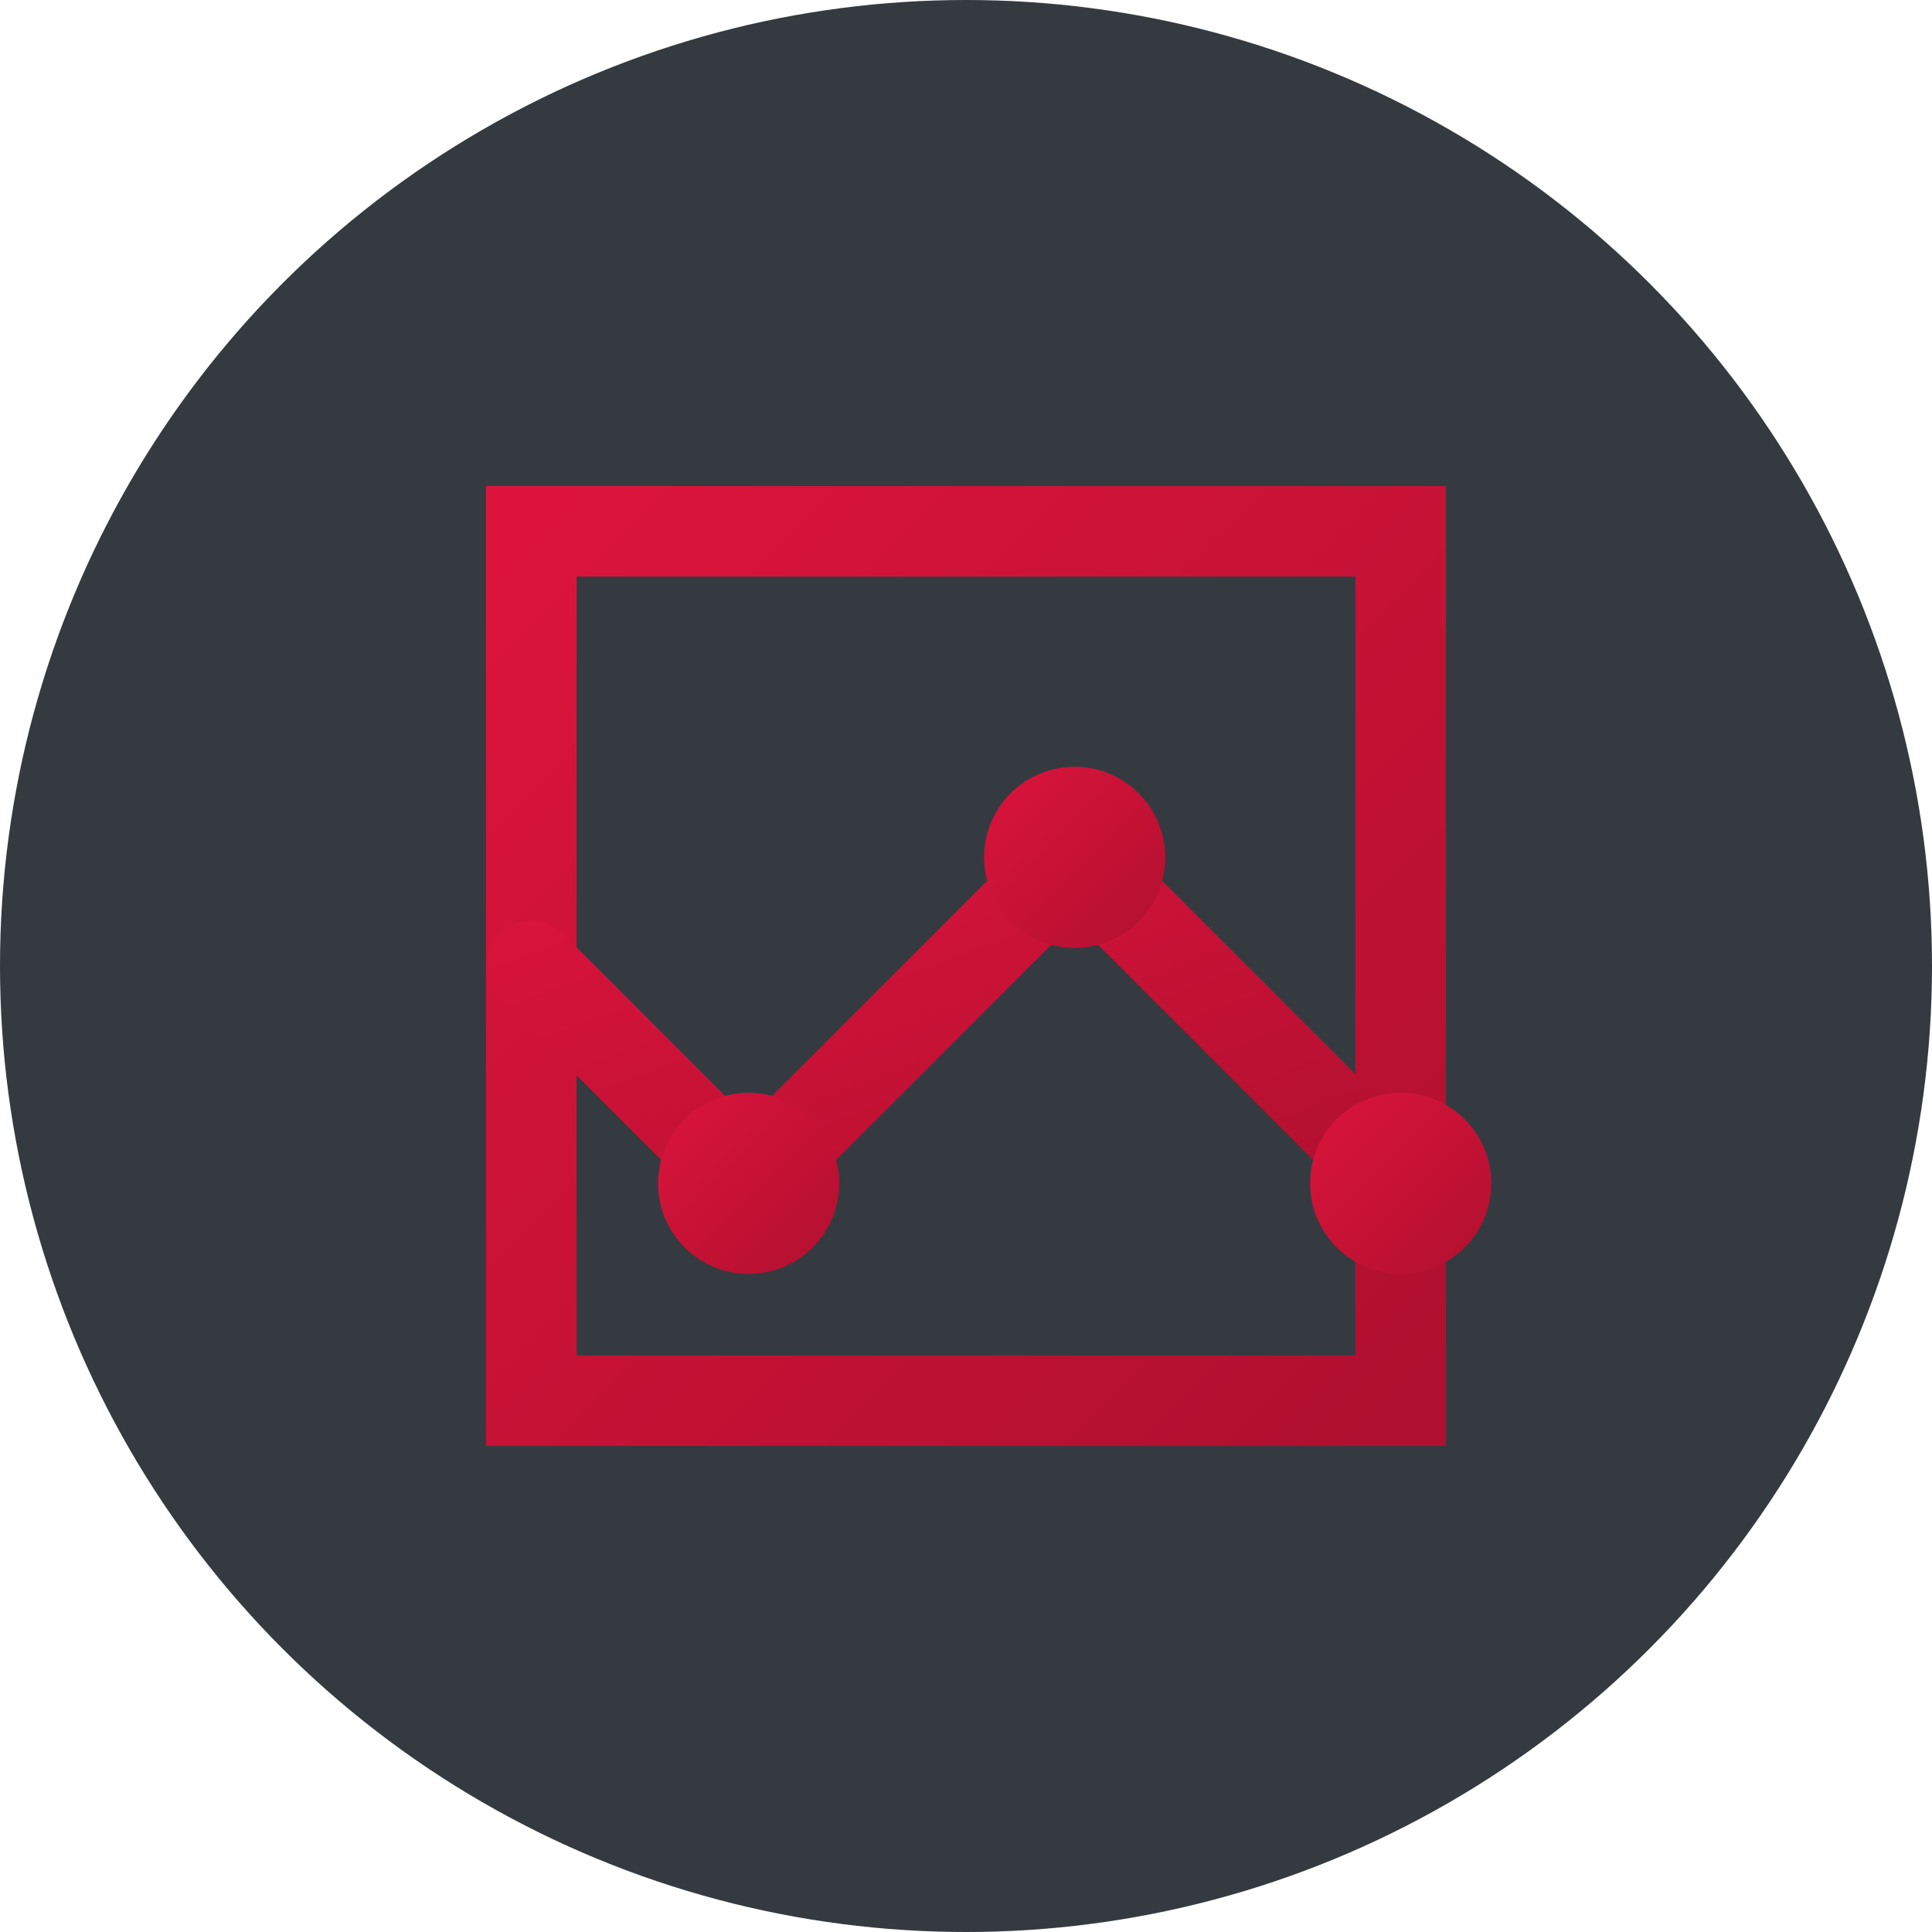 <svg xmlns="http://www.w3.org/2000/svg" width="32" height="32" viewBox="0 0 32 32">
  <defs>
    <linearGradient id="icon-gradient" x1="0%" y1="0%" x2="100%" y2="100%">
      <stop offset="0%" stop-color="#dc143c" />
      <stop offset="100%" stop-color="#b0102f" />
    </linearGradient>
  </defs>
  
  <!-- Background Circle -->
  <circle cx="16" cy="16" r="16" fill="#343a40" />
  
  <!-- Logo Icon -->
  <g transform="translate(16, 16) scale(0.6)">
    <path d="M-12,-12 L12,-12 L12,12 L-12,12 Z" fill="none" stroke="url(#icon-gradient)" stroke-width="2.5" />
    <path d="M-12,0 L-6,6 L3,-3 L12,6" fill="none" stroke="url(#icon-gradient)" stroke-width="2.5" stroke-linecap="round" />
    <circle cx="-6" cy="6" r="2.5" fill="url(#icon-gradient)" />
    <circle cx="3" cy="-3" r="2.5" fill="url(#icon-gradient)" />
    <circle cx="12" cy="6" r="2.5" fill="url(#icon-gradient)" />
  </g>
</svg>